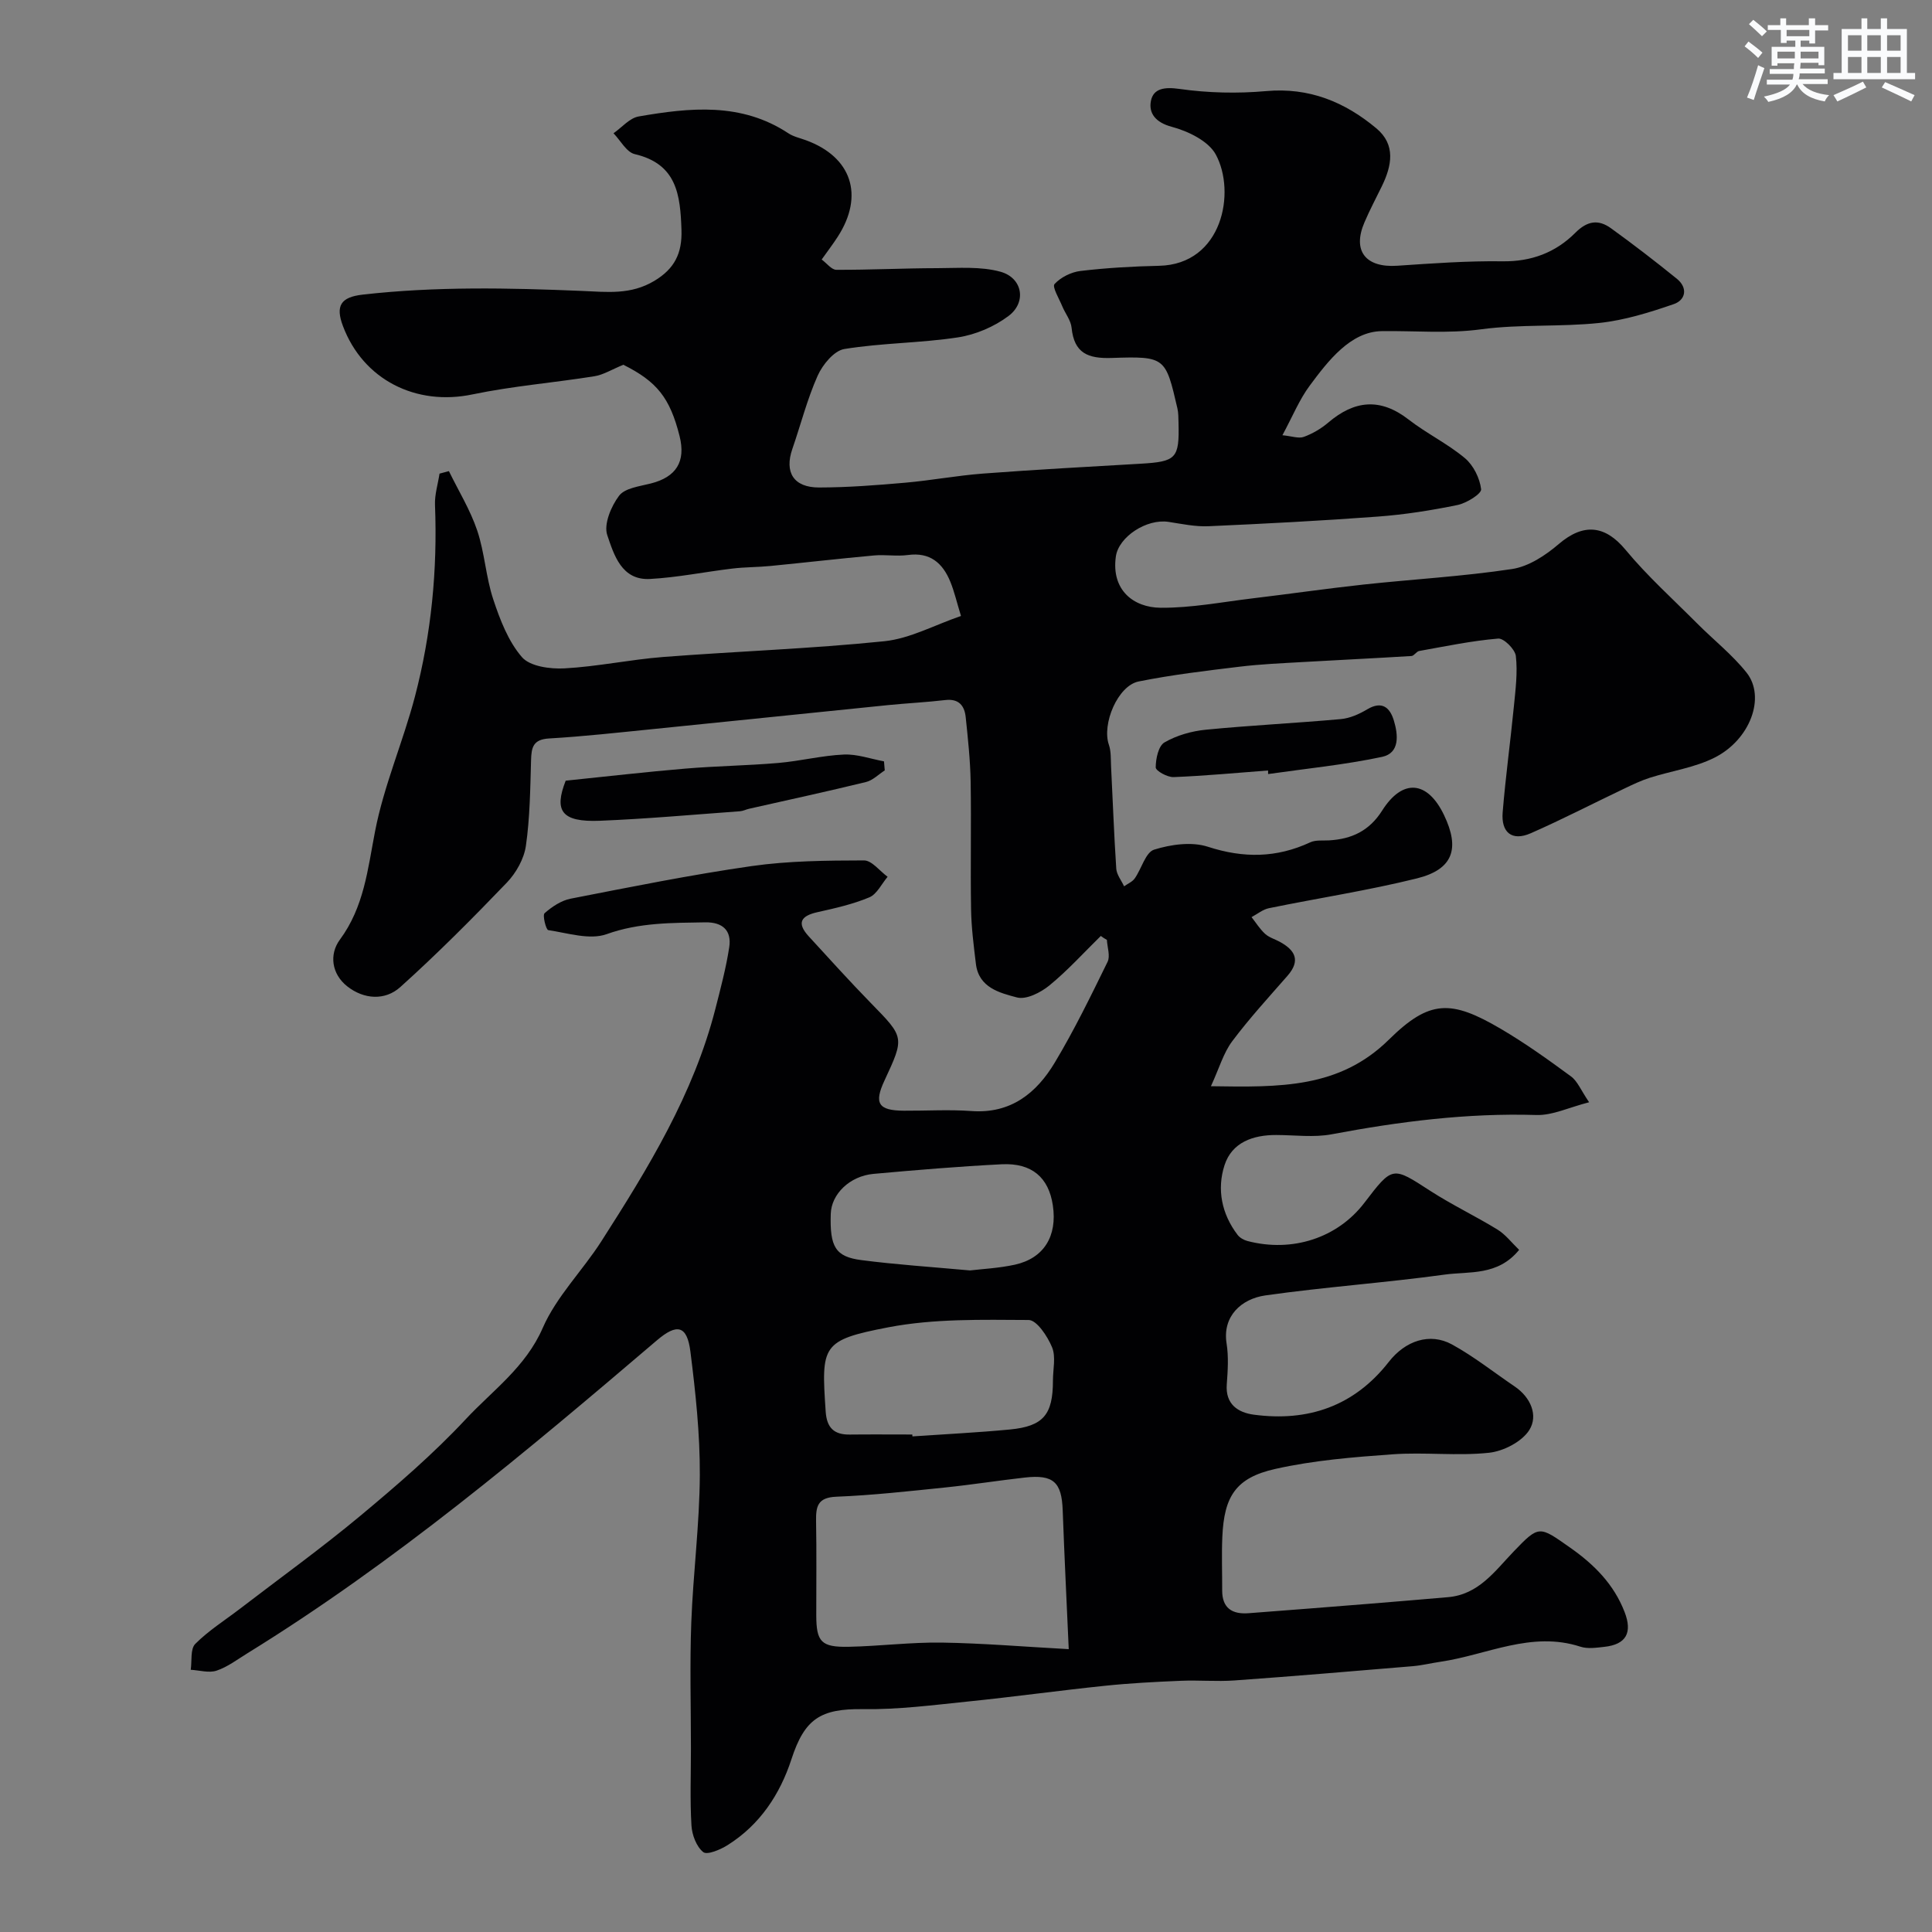 <svg enable-background="new 0 0 400 400" viewBox="0 0 400 400" xmlns="http://www.w3.org/2000/svg"><rect x="0" y="0" width="400" height="400" fill="#808080" stroke="none"/><g fill="#010103"><path d="m227.91 193.78c-3.52 3.45-6.85 7.14-10.65 10.25-1.8 1.47-4.79 2.99-6.71 2.48-3.55-.94-7.91-2.01-8.5-6.95-.45-3.74-.94-7.51-1-11.27-.15-8.83.06-17.67-.09-26.5-.08-4.44-.56-8.87-1.02-13.3-.25-2.4-1.43-3.88-4.24-3.55-3.92.46-7.87.65-11.79 1.04-16.21 1.64-32.42 3.33-48.63 4.96-7.19.72-14.38 1.53-21.59 1.95-3.31.19-3.67 1.83-3.74 4.5-.17 5.92-.23 11.89-1.07 17.74-.39 2.69-2.02 5.59-3.93 7.59-7.14 7.44-14.42 14.76-22.08 21.65-3.16 2.84-7.54 2.55-10.98-.16-3.26-2.57-3.75-6.64-1.53-9.65 5.02-6.8 5.76-14.54 7.29-22.43 1.83-9.5 5.81-18.56 8.27-27.96 3.39-12.96 4.67-26.21 4.14-39.64-.08-2.14.61-4.31.94-6.47.65-.17 1.29-.34 1.94-.52 1.99 4.08 4.42 8.02 5.86 12.29 1.55 4.6 1.79 9.64 3.32 14.25 1.4 4.23 3.11 8.7 5.94 11.97 1.67 1.93 5.84 2.49 8.81 2.33 6.84-.37 13.61-1.83 20.45-2.36 15.25-1.18 30.56-1.7 45.77-3.26 5.32-.55 10.4-3.36 15.87-5.23-.88-2.87-1.37-5.05-2.21-7.1-1.59-3.87-4.2-6.15-8.79-5.52-2.29.31-4.68-.12-6.99.09-7.16.65-14.31 1.48-21.47 2.18-2.63.26-5.29.22-7.91.54-5.68.68-11.32 1.84-17.02 2.15-5.9.32-7.47-5.05-8.84-9.07-.77-2.25.79-5.98 2.45-8.17 1.21-1.59 4.25-1.94 6.56-2.53 5.27-1.34 7.28-4.52 5.96-9.81-2.01-8-4.74-11.31-11.64-14.77-2.44 1-4.16 2.09-6 2.38-8.39 1.34-16.9 2.02-25.2 3.75-11.72 2.47-22.67-3.01-26.86-14.15-1.58-4.2-.45-5.98 4.07-6.5 15.09-1.72 30.25-1.4 45.35-.77 5.35.23 10.16.84 15.04-2.07 4.21-2.52 5.79-5.73 5.63-10.56-.24-7.2-.92-13.65-9.67-15.69-1.71-.4-2.95-2.82-4.4-4.32 1.73-1.2 3.33-3.16 5.22-3.48 10.62-1.84 21.25-2.95 30.99 3.49 1.06.7 2.4.98 3.62 1.43 9.48 3.46 12.12 11.42 6.6 19.98-.97 1.51-2.07 2.94-3.33 4.72 1.05.77 2.04 2.13 3.04 2.13 6.96.03 13.93-.33 20.9-.34 4.38-.01 8.96-.4 13.08.74 4.58 1.27 5.45 6.31 1.68 9.15-2.96 2.23-6.82 3.88-10.48 4.44-7.78 1.19-15.76 1.14-23.53 2.41-2.13.35-4.5 3.24-5.52 5.52-2.17 4.86-3.49 10.1-5.24 15.16-1.68 4.84.25 8 5.54 7.99 5.93-.01 11.88-.47 17.8-.99 5.38-.47 10.72-1.48 16.11-1.89 10.86-.82 21.73-1.41 32.6-2.04 7.44-.43 8.09-1.08 7.9-8.49-.03-.99-.01-2.01-.23-2.97-2.45-10.56-2.48-10.82-13.57-10.44-4.96.17-7.81-.98-8.34-6.26-.15-1.52-1.3-2.93-1.92-4.42-.65-1.58-2.14-4.04-1.61-4.62 1.28-1.4 3.45-2.48 5.37-2.71 5.39-.64 10.84-.95 16.27-1.07 13.17-.29 15.96-15.31 11.74-23.05-1.53-2.8-5.74-4.83-9.12-5.73-3.37-.9-4.81-2.84-4.3-5.38.52-2.59 2.85-2.89 5.9-2.46 5.9.84 12.01.98 17.95.45 8.91-.8 16.29 2.25 22.83 7.72 4.05 3.39 3.19 7.73 1.14 11.95-1.22 2.5-2.53 4.96-3.62 7.52-2.54 5.91.26 9.41 6.79 8.97 7.25-.49 14.52-1.02 21.77-.92 6.01.09 11.04-1.83 15.1-5.9 2.51-2.52 4.8-2.81 7.39-.94 4.64 3.35 9.18 6.85 13.63 10.45 2.33 1.89 1.84 4.41-.65 5.26-4.99 1.72-10.15 3.33-15.36 3.89-8.13.86-16.43.23-24.52 1.32-6.97.94-13.77.27-20.61.38-6.4.11-11.04 6.11-14.9 11.33-2.1 2.83-3.46 6.21-5.62 10.22 1.96.19 3.37.73 4.43.34 1.81-.66 3.58-1.7 5.05-2.95 5.43-4.63 10.77-5.19 16.63-.65 3.72 2.89 8.07 4.99 11.68 8.01 1.76 1.48 3.08 4.15 3.35 6.43.11.93-2.99 2.87-4.86 3.26-5.43 1.12-10.95 1.99-16.48 2.4-11.69.87-23.4 1.48-35.1 2-2.74.12-5.53-.48-8.27-.9-4.57-.7-10.33 3.11-10.91 7.14-1 6.95 3.63 10.6 9.28 10.64 6.35.05 12.71-1.19 19.05-1.95 7.64-.91 15.25-2.02 22.9-2.85 10.26-1.11 20.6-1.68 30.8-3.22 3.43-.52 6.92-2.82 9.66-5.17 5.14-4.4 9.62-3.9 13.84 1.2 4.5 5.43 9.8 10.2 14.79 15.21 3.4 3.42 7.26 6.45 10.25 10.2 4.02 5.04.8 13.89-6.64 17.62-4.12 2.07-8.93 2.74-13.39 4.16-1.82.58-3.57 1.42-5.3 2.25-6.45 3.07-12.8 6.36-19.33 9.23-3.95 1.74-6.17-.21-5.83-4.32.6-7.35 1.61-14.67 2.33-22.01.34-3.45.79-6.96.4-10.36-.16-1.39-2.49-3.71-3.66-3.61-5.49.46-10.92 1.6-16.35 2.57-.58.1-1.05 1.01-1.61 1.04-7.45.46-14.9.81-22.35 1.24-4.44.26-8.89.44-13.29.98-6.97.84-13.96 1.67-20.83 3.05-4.34.87-7.65 8.83-6.17 13.1.47 1.35.38 2.9.45 4.37.36 7.09.61 14.2 1.08 21.28.08 1.25 1.06 2.44 1.62 3.66.75-.54 1.71-.92 2.21-1.64 1.41-2 2.24-5.4 4.01-5.95 3.49-1.09 7.8-1.69 11.16-.59 7.37 2.39 14.21 2.31 21.17-.93 1.13-.52 2.6-.32 3.92-.4 4.65-.28 8.29-1.95 10.96-6.17 4.24-6.7 9.39-6.19 12.8.91 3.36 6.99 1.88 11.28-5.63 13.14-10.09 2.5-20.41 4.07-30.6 6.16-1.28.26-2.41 1.21-3.61 1.85.92 1.17 1.72 2.47 2.8 3.46.82.75 2 1.09 3.01 1.63 3.19 1.73 4.42 3.87 1.63 7.06-3.89 4.45-7.91 8.83-11.45 13.56-1.81 2.42-2.67 5.54-4.4 9.3 14.29.22 26.59.46 36.85-9.65 8.42-8.3 12.86-8.27 23.13-2.25 5.05 2.96 9.85 6.4 14.57 9.87 1.34.98 2.04 2.84 3.75 5.35-4.19 1.07-7.59 2.75-10.93 2.64-14.32-.44-28.34 1.35-42.36 3.99-3.7.7-7.65.16-11.48.15-4.82-.02-9.18 1.52-10.71 6.24-1.62 4.98-.61 10.11 2.71 14.45.46.6 1.29 1.06 2.04 1.26 9.3 2.43 18.65-.65 24.19-7.9 5.88-7.69 5.8-7.57 13.66-2.48 4.49 2.9 9.35 5.21 13.91 8.01 1.67 1.03 2.93 2.71 4.48 4.2-4.43 5.44-10.31 4.42-15.4 5.12-12.34 1.7-24.8 2.56-37.13 4.31-4.99.71-8.93 4.32-8.04 9.94.44 2.76.25 5.67.04 8.48-.31 4.13 2.34 5.83 5.57 6.27 11.25 1.51 20.81-1.75 27.97-10.92 3.42-4.39 8.5-6.13 13.1-3.61 4.55 2.5 8.67 5.78 12.99 8.71 3.33 2.26 4.87 6.01 3.02 8.98-1.52 2.43-5.35 4.41-8.36 4.73-6.59.7-13.34-.16-19.97.32-8.14.58-16.36 1.25-24.29 3.03-8.17 1.83-10.58 5.68-10.95 14.06-.16 3.68-.02 7.38-.03 11.07-.02 3.69 2.07 4.99 5.44 4.74 8.35-.63 16.7-1.29 25.05-1.96 5.41-.43 10.82-.9 16.23-1.36 6.36-.53 9.7-5.36 13.63-9.46 5.3-5.52 5.28-5.3 11.69-.8 4.97 3.49 9.04 7.56 11.27 13.32 1.66 4.28.35 6.72-4.17 7.22-1.65.18-3.47.46-4.97-.03-10.17-3.31-19.37 1.71-28.98 3.12-1.93.28-3.84.76-5.78.92-12.29 1.03-24.58 2.07-36.89 2.95-3.67.26-7.39-.09-11.07.07-5.27.22-10.55.49-15.8 1.04-9.44.98-18.84 2.29-28.28 3.25-7.22.74-14.49 1.69-21.72 1.58-8.85-.13-12.11 2.03-14.83 10.37-2.37 7.27-6.54 13.58-13.2 17.77-1.5.95-4.25 2.11-5.06 1.46-1.41-1.13-2.32-3.55-2.44-5.49-.32-5.31-.11-10.66-.11-15.99 0-8.67-.25-17.34.07-25.99.38-10.21 1.72-20.39 1.77-30.59.04-8.53-.88-17.1-1.95-25.58-.69-5.43-2.78-5.86-6.92-2.33-27.11 23.11-54.38 46.04-84.81 64.81-2.08 1.28-4.1 2.83-6.37 3.59-1.59.53-3.56-.08-5.35-.18.27-1.83-.11-4.31.94-5.36 2.75-2.76 6.13-4.88 9.25-7.27 8.3-6.37 16.8-12.49 24.84-19.18 7.61-6.34 15.17-12.85 21.91-20.07 5.58-5.98 12.4-10.77 15.94-18.9 2.84-6.51 8.25-11.86 12.15-17.96 9.68-15.12 19.07-30.43 23.59-48.09 1.08-4.23 2.21-8.46 2.87-12.77.53-3.45-1.36-5.21-4.96-5.15-6.89.12-13.65.02-20.43 2.45-3.51 1.25-8.06-.24-12.08-.84-.46-.07-1.23-3.09-.76-3.5 1.52-1.34 3.45-2.63 5.4-3.01 12.46-2.43 24.93-4.95 37.49-6.75 7.66-1.09 15.49-1.15 23.24-1.17 1.63 0 3.26 2.2 4.89 3.39-1.24 1.46-2.2 3.58-3.77 4.25-3.41 1.43-7.1 2.26-10.73 3.07-3.49.77-4.36 2.25-1.83 5.01 4.25 4.63 8.46 9.3 12.85 13.8 6.96 7.12 7.02 7.06 2.83 16.06-2.21 4.73-1.27 6.21 4.02 6.24 4.67.03 9.35-.27 13.99.07 8.16.59 13.47-3.72 17.26-10.05 4.03-6.72 7.47-13.8 10.92-20.84.59-1.2-.06-3.02-.14-4.55-.46-.24-.86-.52-1.26-.81zm-6.64 147.66c-.43-9.67-.9-19.21-1.25-28.76-.21-5.82-1.91-7.43-7.83-6.77-5.52.62-11.01 1.49-16.53 2.06-7.5.77-15.01 1.61-22.53 1.91-3.88.16-4.22 2.05-4.17 5.08.12 6.48.03 12.97.04 19.45.01 5.51 1.01 6.65 6.71 6.54 6.42-.13 12.84-.96 19.26-.87 8.49.13 16.97.85 26.3 1.36zm-32.39-44.44c.01.13.02.26.03.39 6.73-.46 13.48-.79 20.19-1.43 6.93-.67 8.9-3.08 8.9-10.13 0-2.33.64-4.92-.19-6.91-.93-2.25-3.16-5.62-4.84-5.63-9.69-.05-19.59-.3-29.03 1.51-13.87 2.67-13.92 3.73-12.99 17.47.23 3.32 1.71 4.78 4.96 4.74 4.33-.05 8.65-.01 12.97-.01zm11.95-33.97c2.47-.3 5.94-.46 9.29-1.19 6.01-1.33 8.81-5.91 7.86-12.28-.86-5.78-4.35-8.82-10.6-8.51-8.86.45-17.7 1.19-26.54 1.99-4.92.45-8.72 4.19-8.84 8.27-.21 6.82.93 8.88 6.33 9.58 7.15.93 14.36 1.4 22.5 2.14z"/><path d="m183.18 159.5c-1.29.83-2.48 2.07-3.89 2.41-8.03 1.96-16.11 3.71-24.18 5.53-.63.14-1.25.47-1.88.52-9.67.7-19.34 1.58-29.02 1.97-8.05.32-9.51-2.1-7.09-8.3 8.72-.89 16.74-1.83 24.79-2.5 6.4-.54 12.85-.62 19.25-1.17 4.54-.39 9.02-1.54 13.56-1.74 2.74-.12 5.53.9 8.3 1.41.06.62.11 1.24.16 1.87z"/><path d="m262.54 159.52c-6.52.49-13.03 1.11-19.56 1.37-1.28.05-3.7-1.29-3.7-2 0-1.79.56-4.45 1.81-5.18 2.52-1.46 5.61-2.34 8.55-2.63 9.3-.91 18.65-1.36 27.97-2.2 1.87-.17 3.8-1.03 5.44-2.01 3.1-1.85 4.73-.37 5.54 2.33.89 2.94 1.25 6.71-2.44 7.5-7.77 1.65-15.72 2.43-23.6 3.56.01-.23 0-.49-.01-.74z"/></g><path d="m361.2 9.6.8-1c.9.7 1.9 1.4 2.9 2.3l-.9 1.1c-1-1-2-1.8-2.8-2.4zm.5 10.6c.9-2.1 1.6-4.3 2.3-6.7.4.2.8.4 1.3.6-.7 2.1-1.5 4.3-2.2 6.6zm.4-15.2.9-.9c1 .8 2 1.6 2.8 2.4l-1 1c-.9-.9-1.8-1.7-2.7-2.5zm12.5-1.2h1.2v1.4h2.7v1.1h-2.7v2.7h-1.2v-.6h-1.8v1.3h4.9v3.8h-1.2v-.5h-3.7c0 .4-.1.9-.1 1.2h5.1v1h-5.2c0 .5-.1.9-.2 1.2h6v1h-5.2c1.1 1.3 2.9 2 5.5 2.3-.4.4-.7.8-.9 1.3-2.9-.5-4.8-1.6-5.7-3.5h-.1c-.8 1.7-2.7 2.9-5.9 3.6-.2-.4-.6-.8-.9-1.1 2.8-.6 4.6-1.4 5.4-2.5h-4.8v-1h5.3c.1-.3.2-.7.2-1.2h-4.9v-1h5c0-.4 0-.8.1-1.2h-3.5v.5h-1.2v-3.9h4.9v-1.3h-1.8v.5h-1.2v-2.7h-2.7v-1h2.6v-1.4h1.2v1.4h4.7v-1.4zm-6.6 8.3h3.6c0-.4 0-.9 0-1.4h-3.6zm1.9-4.6h4.7v-1.3h-4.7zm6.6 3.2h-3.7v1.4h3.7z" fill="#fafbfc"/><path d="m385.3 3.8h1.3v2.2h2.8v-2.2h1.3v2.2h4.1v9.1h1.7v1.3h-16.9v-1.3h1.7v-9.1h4.1v-2.2zm.4 13.1.7 1.2c-1.8.9-3.8 1.9-6 2.9-.2-.4-.5-.8-.8-1.3 2.3-1 4.3-1.9 6.1-2.8zm-3.1-6.4h2.8v-3.2h-2.8zm0 4.6h2.8v-3.3h-2.8zm4-4.6h2.8v-3.2h-2.8zm0 4.6h2.8v-3.3h-2.8zm3.7 1.9c2.1.9 4.1 1.8 6.1 2.7l-.7 1.3c-2.2-1.1-4.2-2-6.1-2.9zm3.2-9.7h-2.8v3.2h2.8zm-2.8 7.8h2.8v-3.3h-2.8z" fill="#fafbfc"/></svg>